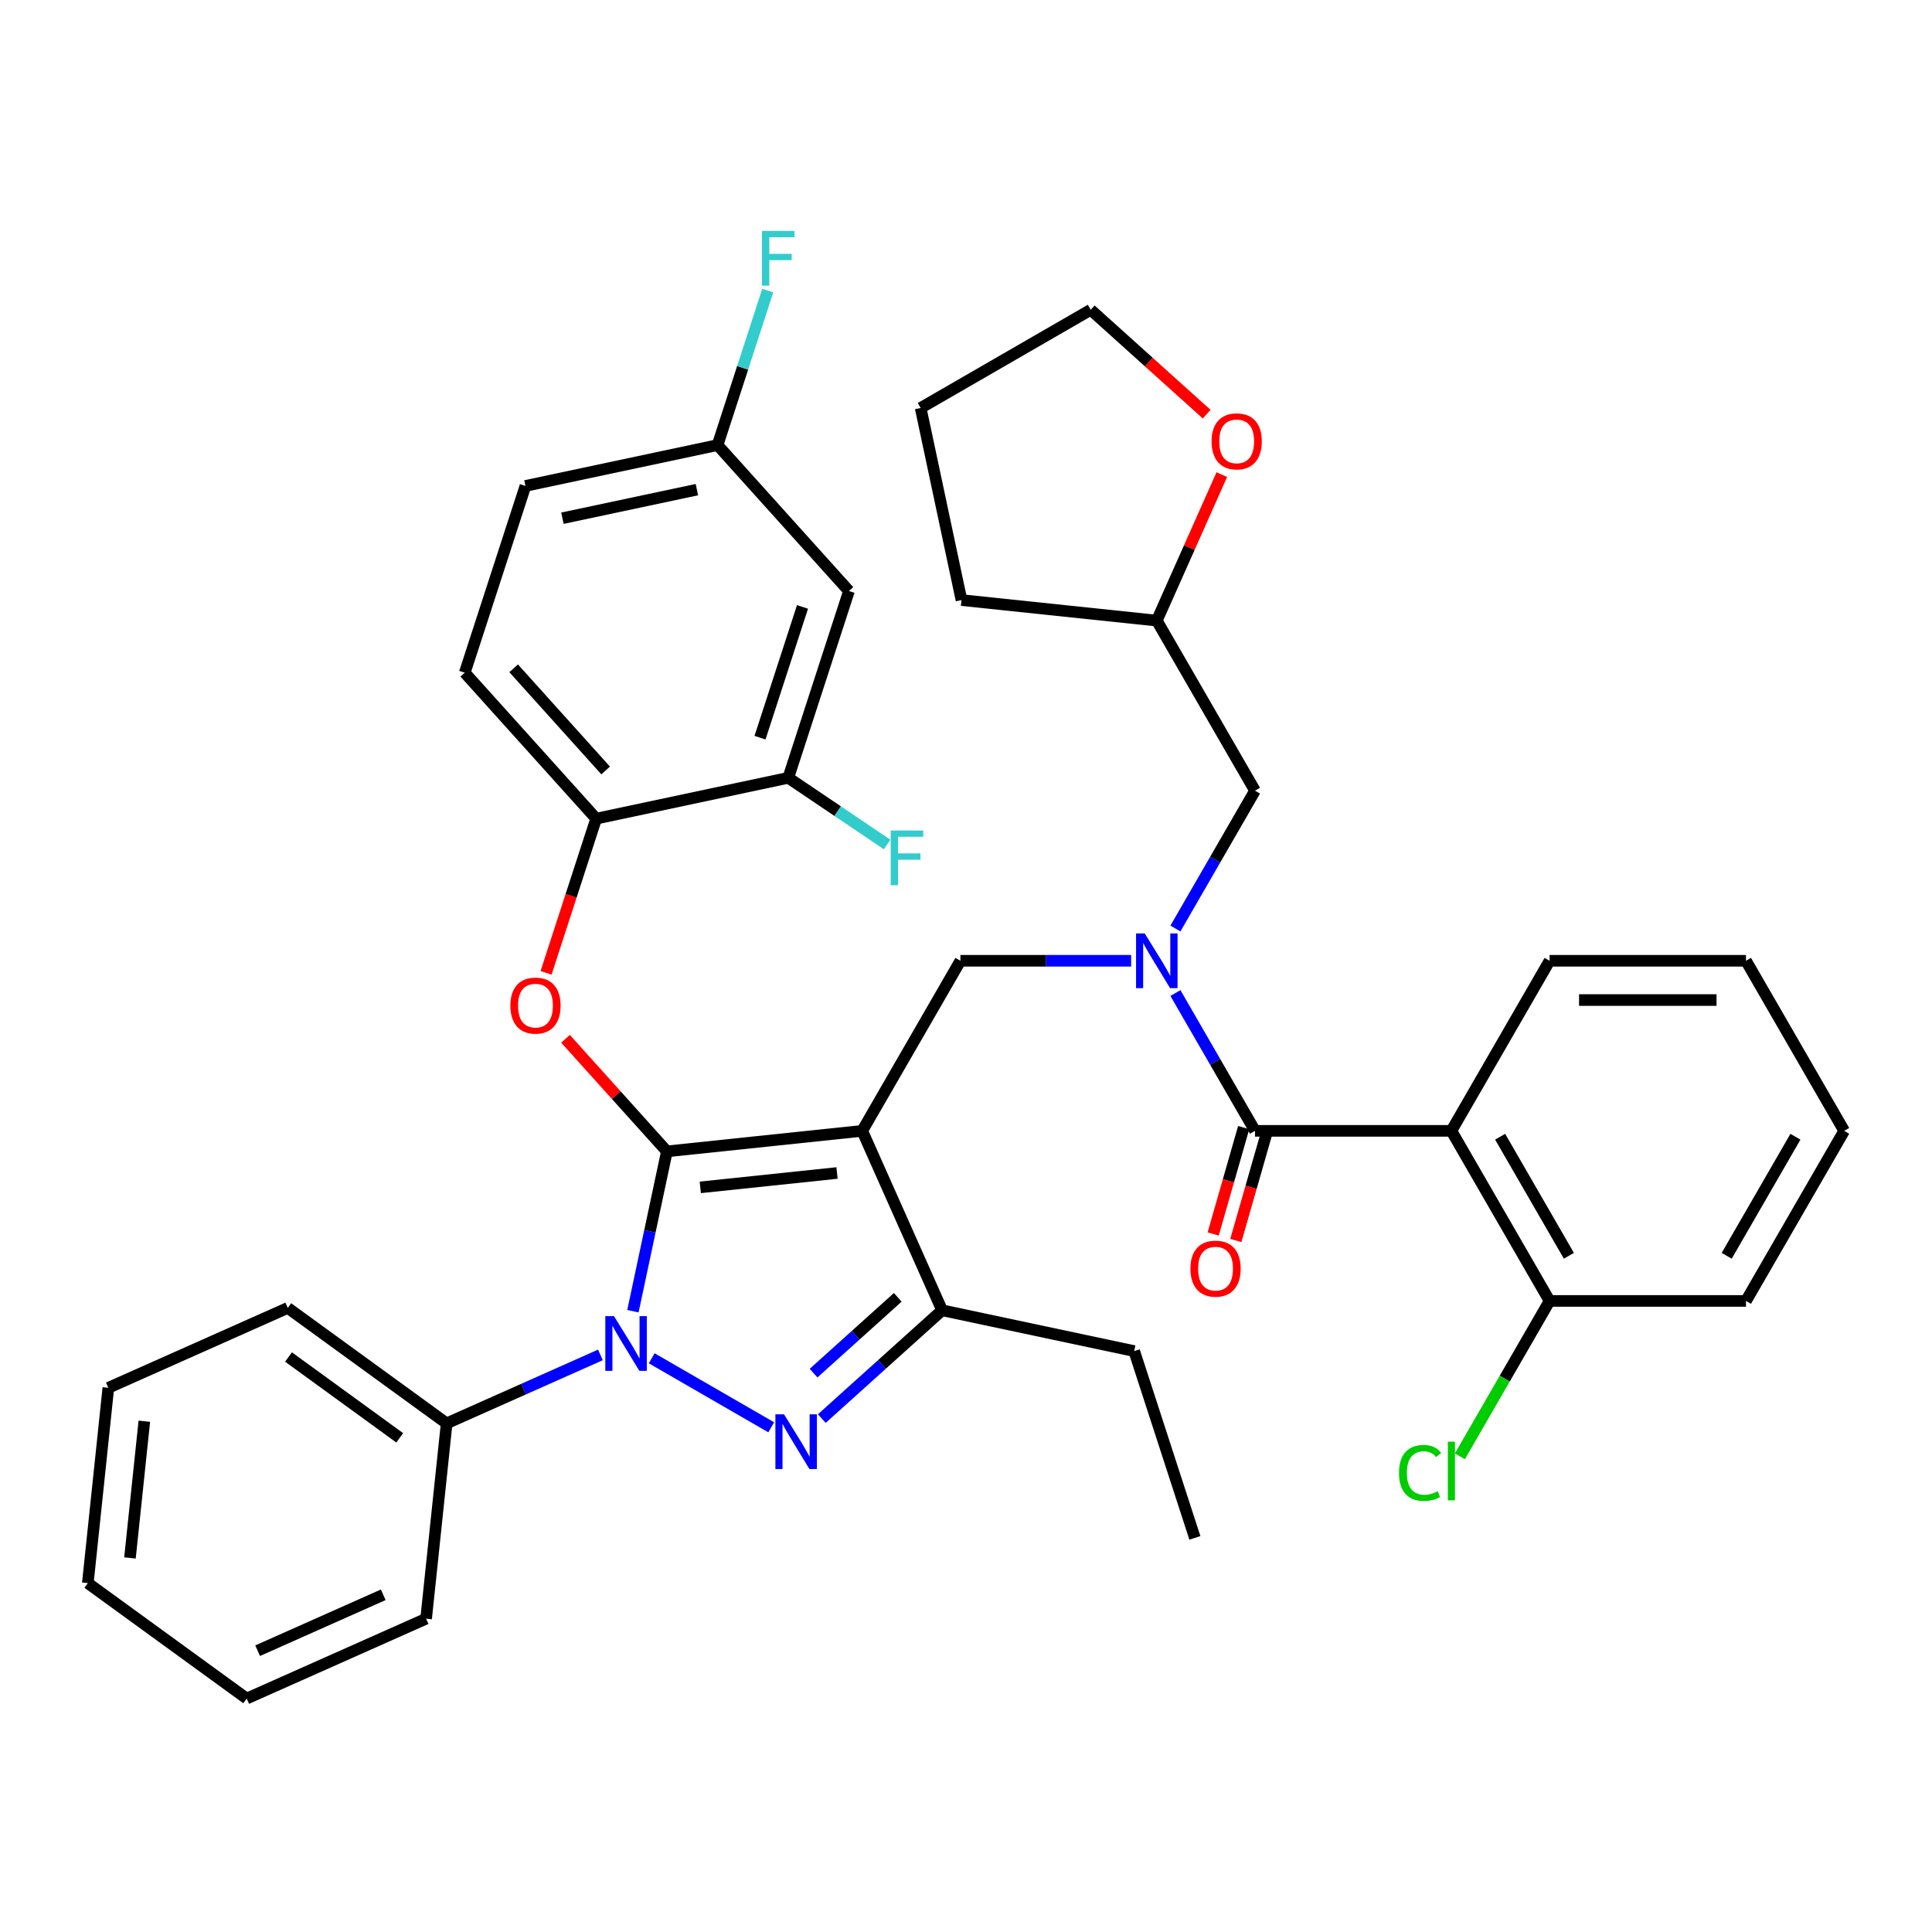 <?xml version='1.0' encoding='iso-8859-1'?>
<svg version='1.1' baseProfile='full'
              xmlns='http://www.w3.org/2000/svg'
                      xmlns:rdkit='http://www.rdkit.org/xml'
                      xmlns:xlink='http://www.w3.org/1999/xlink'
                  xml:space='preserve'
width='1000px' height='1000px' viewBox='0 0 1000 1000'>
<!-- END OF HEADER -->
<rect style='opacity:1.0;fill:#FFFFFF;stroke:none' width='1000' height='1000' x='0' y='0'> </rect>
<path class='bond-0' d='M 751.239,585.328 L 802.066,673.362' style='fill:none;fill-rule:evenodd;stroke:#000000;stroke-width:6px;stroke-linecap:butt;stroke-linejoin:miter;stroke-opacity:1' />
<path class='bond-0' d='M 776.47,588.368 L 812.049,649.992' style='fill:none;fill-rule:evenodd;stroke:#000000;stroke-width:6px;stroke-linecap:butt;stroke-linejoin:miter;stroke-opacity:1' />
<path class='bond-1' d='M 751.239,585.328 L 802.066,497.294' style='fill:none;fill-rule:evenodd;stroke:#000000;stroke-width:6px;stroke-linecap:butt;stroke-linejoin:miter;stroke-opacity:1' />
<path class='bond-2' d='M 751.239,585.328 L 649.586,585.328' style='fill:none;fill-rule:evenodd;stroke:#000000;stroke-width:6px;stroke-linecap:butt;stroke-linejoin:miter;stroke-opacity:1' />
<path class='bond-3' d='M 585.478,497.294 L 541.292,497.294' style='fill:none;fill-rule:evenodd;stroke:#0000FF;stroke-width:6px;stroke-linecap:butt;stroke-linejoin:miter;stroke-opacity:1' />
<path class='bond-3' d='M 541.292,497.294 L 497.106,497.294' style='fill:none;fill-rule:evenodd;stroke:#000000;stroke-width:6px;stroke-linecap:butt;stroke-linejoin:miter;stroke-opacity:1' />
<path class='bond-4' d='M 608.402,513.995 L 628.994,549.661' style='fill:none;fill-rule:evenodd;stroke:#0000FF;stroke-width:6px;stroke-linecap:butt;stroke-linejoin:miter;stroke-opacity:1' />
<path class='bond-4' d='M 628.994,549.661 L 649.586,585.328' style='fill:none;fill-rule:evenodd;stroke:#000000;stroke-width:6px;stroke-linecap:butt;stroke-linejoin:miter;stroke-opacity:1' />
<path class='bond-5' d='M 608.402,480.592 L 628.994,444.926' style='fill:none;fill-rule:evenodd;stroke:#0000FF;stroke-width:6px;stroke-linecap:butt;stroke-linejoin:miter;stroke-opacity:1' />
<path class='bond-5' d='M 628.994,444.926 L 649.586,409.26' style='fill:none;fill-rule:evenodd;stroke:#000000;stroke-width:6px;stroke-linecap:butt;stroke-linejoin:miter;stroke-opacity:1' />
<path class='bond-6' d='M 643.723,583.647 L 635.83,611.178' style='fill:none;fill-rule:evenodd;stroke:#000000;stroke-width:6px;stroke-linecap:butt;stroke-linejoin:miter;stroke-opacity:1' />
<path class='bond-6' d='M 635.83,611.178 L 627.937,638.71' style='fill:none;fill-rule:evenodd;stroke:#FF0000;stroke-width:6px;stroke-linecap:butt;stroke-linejoin:miter;stroke-opacity:1' />
<path class='bond-6' d='M 655.449,587.009 L 647.556,614.54' style='fill:none;fill-rule:evenodd;stroke:#000000;stroke-width:6px;stroke-linecap:butt;stroke-linejoin:miter;stroke-opacity:1' />
<path class='bond-6' d='M 647.556,614.54 L 639.663,642.072' style='fill:none;fill-rule:evenodd;stroke:#FF0000;stroke-width:6px;stroke-linecap:butt;stroke-linejoin:miter;stroke-opacity:1' />
<path class='bond-7' d='M 802.066,673.362 L 778.843,713.585' style='fill:none;fill-rule:evenodd;stroke:#000000;stroke-width:6px;stroke-linecap:butt;stroke-linejoin:miter;stroke-opacity:1' />
<path class='bond-7' d='M 778.843,713.585 L 755.621,753.808' style='fill:none;fill-rule:evenodd;stroke:#00CC00;stroke-width:6px;stroke-linecap:butt;stroke-linejoin:miter;stroke-opacity:1' />
<path class='bond-8' d='M 802.066,673.362 L 903.719,673.362' style='fill:none;fill-rule:evenodd;stroke:#000000;stroke-width:6px;stroke-linecap:butt;stroke-linejoin:miter;stroke-opacity:1' />
<path class='bond-9' d='M 497.106,497.294 L 446.28,585.328' style='fill:none;fill-rule:evenodd;stroke:#000000;stroke-width:6px;stroke-linecap:butt;stroke-linejoin:miter;stroke-opacity:1' />
<path class='bond-10' d='M 327.599,678.684 L 336.391,637.319' style='fill:none;fill-rule:evenodd;stroke:#0000FF;stroke-width:6px;stroke-linecap:butt;stroke-linejoin:miter;stroke-opacity:1' />
<path class='bond-10' d='M 336.391,637.319 L 345.184,595.954' style='fill:none;fill-rule:evenodd;stroke:#000000;stroke-width:6px;stroke-linecap:butt;stroke-linejoin:miter;stroke-opacity:1' />
<path class='bond-11' d='M 337.33,703.053 L 399.185,738.765' style='fill:none;fill-rule:evenodd;stroke:#0000FF;stroke-width:6px;stroke-linecap:butt;stroke-linejoin:miter;stroke-opacity:1' />
<path class='bond-12' d='M 310.767,701.299 L 270.976,719.015' style='fill:none;fill-rule:evenodd;stroke:#0000FF;stroke-width:6px;stroke-linecap:butt;stroke-linejoin:miter;stroke-opacity:1' />
<path class='bond-12' d='M 270.976,719.015 L 231.184,736.731' style='fill:none;fill-rule:evenodd;stroke:#000000;stroke-width:6px;stroke-linecap:butt;stroke-linejoin:miter;stroke-opacity:1' />
<path class='bond-13' d='M 345.184,595.954 L 318.945,566.812' style='fill:none;fill-rule:evenodd;stroke:#000000;stroke-width:6px;stroke-linecap:butt;stroke-linejoin:miter;stroke-opacity:1' />
<path class='bond-13' d='M 318.945,566.812 L 292.706,537.671' style='fill:none;fill-rule:evenodd;stroke:#FF0000;stroke-width:6px;stroke-linecap:butt;stroke-linejoin:miter;stroke-opacity:1' />
<path class='bond-14' d='M 345.184,595.954 L 446.28,585.328' style='fill:none;fill-rule:evenodd;stroke:#000000;stroke-width:6px;stroke-linecap:butt;stroke-linejoin:miter;stroke-opacity:1' />
<path class='bond-14' d='M 362.473,614.579 L 433.241,607.141' style='fill:none;fill-rule:evenodd;stroke:#000000;stroke-width:6px;stroke-linecap:butt;stroke-linejoin:miter;stroke-opacity:1' />
<path class='bond-15' d='M 446.28,585.328 L 487.626,678.193' style='fill:none;fill-rule:evenodd;stroke:#000000;stroke-width:6px;stroke-linecap:butt;stroke-linejoin:miter;stroke-opacity:1' />
<path class='bond-16' d='M 487.626,678.193 L 587.058,699.327' style='fill:none;fill-rule:evenodd;stroke:#000000;stroke-width:6px;stroke-linecap:butt;stroke-linejoin:miter;stroke-opacity:1' />
<path class='bond-17' d='M 487.626,678.193 L 456.495,706.223' style='fill:none;fill-rule:evenodd;stroke:#000000;stroke-width:6px;stroke-linecap:butt;stroke-linejoin:miter;stroke-opacity:1' />
<path class='bond-17' d='M 456.495,706.223 L 425.364,734.253' style='fill:none;fill-rule:evenodd;stroke:#0000FF;stroke-width:6px;stroke-linecap:butt;stroke-linejoin:miter;stroke-opacity:1' />
<path class='bond-17' d='M 464.683,671.493 L 442.891,691.114' style='fill:none;fill-rule:evenodd;stroke:#000000;stroke-width:6px;stroke-linecap:butt;stroke-linejoin:miter;stroke-opacity:1' />
<path class='bond-17' d='M 442.891,691.114 L 421.1,710.736' style='fill:none;fill-rule:evenodd;stroke:#0000FF;stroke-width:6px;stroke-linecap:butt;stroke-linejoin:miter;stroke-opacity:1' />
<path class='bond-18' d='M 632.403,245.662 L 615.581,283.444' style='fill:none;fill-rule:evenodd;stroke:#FF0000;stroke-width:6px;stroke-linecap:butt;stroke-linejoin:miter;stroke-opacity:1' />
<path class='bond-18' d='M 615.581,283.444 L 598.76,321.225' style='fill:none;fill-rule:evenodd;stroke:#000000;stroke-width:6px;stroke-linecap:butt;stroke-linejoin:miter;stroke-opacity:1' />
<path class='bond-19' d='M 624.564,214.367 L 594.563,187.354' style='fill:none;fill-rule:evenodd;stroke:#FF0000;stroke-width:6px;stroke-linecap:butt;stroke-linejoin:miter;stroke-opacity:1' />
<path class='bond-19' d='M 594.563,187.354 L 564.563,160.341' style='fill:none;fill-rule:evenodd;stroke:#000000;stroke-width:6px;stroke-linecap:butt;stroke-linejoin:miter;stroke-opacity:1' />
<path class='bond-20' d='M 598.76,321.225 L 649.586,409.26' style='fill:none;fill-rule:evenodd;stroke:#000000;stroke-width:6px;stroke-linecap:butt;stroke-linejoin:miter;stroke-opacity:1' />
<path class='bond-21' d='M 598.76,321.225 L 497.663,310.6' style='fill:none;fill-rule:evenodd;stroke:#000000;stroke-width:6px;stroke-linecap:butt;stroke-linejoin:miter;stroke-opacity:1' />
<path class='bond-22' d='M 564.563,160.341 L 476.528,211.168' style='fill:none;fill-rule:evenodd;stroke:#000000;stroke-width:6px;stroke-linecap:butt;stroke-linejoin:miter;stroke-opacity:1' />
<path class='bond-23' d='M 282.643,503.549 L 295.61,463.641' style='fill:none;fill-rule:evenodd;stroke:#FF0000;stroke-width:6px;stroke-linecap:butt;stroke-linejoin:miter;stroke-opacity:1' />
<path class='bond-23' d='M 295.61,463.641 L 308.577,423.733' style='fill:none;fill-rule:evenodd;stroke:#000000;stroke-width:6px;stroke-linecap:butt;stroke-linejoin:miter;stroke-opacity:1' />
<path class='bond-24' d='M 271.97,251.512 L 371.402,230.377' style='fill:none;fill-rule:evenodd;stroke:#000000;stroke-width:6px;stroke-linecap:butt;stroke-linejoin:miter;stroke-opacity:1' />
<path class='bond-24' d='M 291.112,268.228 L 360.714,253.434' style='fill:none;fill-rule:evenodd;stroke:#000000;stroke-width:6px;stroke-linecap:butt;stroke-linejoin:miter;stroke-opacity:1' />
<path class='bond-25' d='M 271.97,251.512 L 240.558,348.19' style='fill:none;fill-rule:evenodd;stroke:#000000;stroke-width:6px;stroke-linecap:butt;stroke-linejoin:miter;stroke-opacity:1' />
<path class='bond-26' d='M 371.402,230.377 L 439.421,305.92' style='fill:none;fill-rule:evenodd;stroke:#000000;stroke-width:6px;stroke-linecap:butt;stroke-linejoin:miter;stroke-opacity:1' />
<path class='bond-27' d='M 371.402,230.377 L 384.395,190.389' style='fill:none;fill-rule:evenodd;stroke:#000000;stroke-width:6px;stroke-linecap:butt;stroke-linejoin:miter;stroke-opacity:1' />
<path class='bond-27' d='M 384.395,190.389 L 397.388,150.4' style='fill:none;fill-rule:evenodd;stroke:#33CCCC;stroke-width:6px;stroke-linecap:butt;stroke-linejoin:miter;stroke-opacity:1' />
<path class='bond-28' d='M 439.421,305.92 L 408.009,402.598' style='fill:none;fill-rule:evenodd;stroke:#000000;stroke-width:6px;stroke-linecap:butt;stroke-linejoin:miter;stroke-opacity:1' />
<path class='bond-28' d='M 415.374,314.139 L 393.385,381.814' style='fill:none;fill-rule:evenodd;stroke:#000000;stroke-width:6px;stroke-linecap:butt;stroke-linejoin:miter;stroke-opacity:1' />
<path class='bond-29' d='M 231.184,736.731 L 148.945,676.981' style='fill:none;fill-rule:evenodd;stroke:#000000;stroke-width:6px;stroke-linecap:butt;stroke-linejoin:miter;stroke-opacity:1' />
<path class='bond-29' d='M 206.898,744.217 L 149.331,702.391' style='fill:none;fill-rule:evenodd;stroke:#000000;stroke-width:6px;stroke-linecap:butt;stroke-linejoin:miter;stroke-opacity:1' />
<path class='bond-30' d='M 231.184,736.731 L 220.558,837.828' style='fill:none;fill-rule:evenodd;stroke:#000000;stroke-width:6px;stroke-linecap:butt;stroke-linejoin:miter;stroke-opacity:1' />
<path class='bond-31' d='M 148.945,676.981 L 56.08,718.327' style='fill:none;fill-rule:evenodd;stroke:#000000;stroke-width:6px;stroke-linecap:butt;stroke-linejoin:miter;stroke-opacity:1' />
<path class='bond-32' d='M 587.058,699.327 L 618.47,796.005' style='fill:none;fill-rule:evenodd;stroke:#000000;stroke-width:6px;stroke-linecap:butt;stroke-linejoin:miter;stroke-opacity:1' />
<path class='bond-33' d='M 220.558,837.828 L 127.694,879.174' style='fill:none;fill-rule:evenodd;stroke:#000000;stroke-width:6px;stroke-linecap:butt;stroke-linejoin:miter;stroke-opacity:1' />
<path class='bond-33' d='M 198.359,825.457 L 133.354,854.399' style='fill:none;fill-rule:evenodd;stroke:#000000;stroke-width:6px;stroke-linecap:butt;stroke-linejoin:miter;stroke-opacity:1' />
<path class='bond-34' d='M 56.08,718.327 L 45.455,819.423' style='fill:none;fill-rule:evenodd;stroke:#000000;stroke-width:6px;stroke-linecap:butt;stroke-linejoin:miter;stroke-opacity:1' />
<path class='bond-34' d='M 74.706,735.617 L 67.268,806.384' style='fill:none;fill-rule:evenodd;stroke:#000000;stroke-width:6px;stroke-linecap:butt;stroke-linejoin:miter;stroke-opacity:1' />
<path class='bond-35' d='M 127.694,879.174 L 45.455,819.423' style='fill:none;fill-rule:evenodd;stroke:#000000;stroke-width:6px;stroke-linecap:butt;stroke-linejoin:miter;stroke-opacity:1' />
<path class='bond-36' d='M 408.009,402.598 L 308.577,423.733' style='fill:none;fill-rule:evenodd;stroke:#000000;stroke-width:6px;stroke-linecap:butt;stroke-linejoin:miter;stroke-opacity:1' />
<path class='bond-37' d='M 408.009,402.598 L 433.591,419.852' style='fill:none;fill-rule:evenodd;stroke:#000000;stroke-width:6px;stroke-linecap:butt;stroke-linejoin:miter;stroke-opacity:1' />
<path class='bond-37' d='M 433.591,419.852 L 459.174,437.105' style='fill:none;fill-rule:evenodd;stroke:#33CCCC;stroke-width:6px;stroke-linecap:butt;stroke-linejoin:miter;stroke-opacity:1' />
<path class='bond-38' d='M 308.577,423.733 L 240.558,348.19' style='fill:none;fill-rule:evenodd;stroke:#000000;stroke-width:6px;stroke-linecap:butt;stroke-linejoin:miter;stroke-opacity:1' />
<path class='bond-38' d='M 313.483,398.797 L 265.869,345.917' style='fill:none;fill-rule:evenodd;stroke:#000000;stroke-width:6px;stroke-linecap:butt;stroke-linejoin:miter;stroke-opacity:1' />
<path class='bond-39' d='M 497.663,310.6 L 476.528,211.168' style='fill:none;fill-rule:evenodd;stroke:#000000;stroke-width:6px;stroke-linecap:butt;stroke-linejoin:miter;stroke-opacity:1' />
<path class='bond-40' d='M 802.066,497.294 L 903.719,497.294' style='fill:none;fill-rule:evenodd;stroke:#000000;stroke-width:6px;stroke-linecap:butt;stroke-linejoin:miter;stroke-opacity:1' />
<path class='bond-40' d='M 817.314,517.624 L 888.471,517.624' style='fill:none;fill-rule:evenodd;stroke:#000000;stroke-width:6px;stroke-linecap:butt;stroke-linejoin:miter;stroke-opacity:1' />
<path class='bond-41' d='M 903.719,673.362 L 954.545,585.328' style='fill:none;fill-rule:evenodd;stroke:#000000;stroke-width:6px;stroke-linecap:butt;stroke-linejoin:miter;stroke-opacity:1' />
<path class='bond-41' d='M 893.736,649.992 L 929.315,588.368' style='fill:none;fill-rule:evenodd;stroke:#000000;stroke-width:6px;stroke-linecap:butt;stroke-linejoin:miter;stroke-opacity:1' />
<path class='bond-42' d='M 903.719,497.294 L 954.545,585.328' style='fill:none;fill-rule:evenodd;stroke:#000000;stroke-width:6px;stroke-linecap:butt;stroke-linejoin:miter;stroke-opacity:1' />
<path  class='atom-1' d='M 592.5 483.134
L 601.78 498.134
Q 602.7 499.614, 604.18 502.294
Q 605.66 504.974, 605.74 505.134
L 605.74 483.134
L 609.5 483.134
L 609.5 511.454
L 605.62 511.454
L 595.66 495.054
Q 594.5 493.134, 593.26 490.934
Q 592.06 488.734, 591.7 488.054
L 591.7 511.454
L 588.02 511.454
L 588.02 483.134
L 592.5 483.134
' fill='#0000FF'/>
<path  class='atom-3' d='M 616.164 656.643
Q 616.164 649.843, 619.524 646.043
Q 622.884 642.243, 629.164 642.243
Q 635.444 642.243, 638.804 646.043
Q 642.164 649.843, 642.164 656.643
Q 642.164 663.523, 638.764 667.443
Q 635.364 671.323, 629.164 671.323
Q 622.924 671.323, 619.524 667.443
Q 616.164 663.563, 616.164 656.643
M 629.164 668.123
Q 633.484 668.123, 635.804 665.243
Q 638.164 662.323, 638.164 656.643
Q 638.164 651.083, 635.804 648.283
Q 633.484 645.443, 629.164 645.443
Q 624.844 645.443, 622.484 648.243
Q 620.164 651.043, 620.164 656.643
Q 620.164 662.363, 622.484 665.243
Q 624.844 668.123, 629.164 668.123
' fill='#FF0000'/>
<path  class='atom-5' d='M 724.119 762.376
Q 724.119 755.336, 727.399 751.656
Q 730.719 747.936, 736.999 747.936
Q 742.839 747.936, 745.959 752.056
L 743.319 754.216
Q 741.039 751.216, 736.999 751.216
Q 732.719 751.216, 730.439 754.096
Q 728.199 756.936, 728.199 762.376
Q 728.199 767.976, 730.519 770.856
Q 732.879 773.736, 737.439 773.736
Q 740.559 773.736, 744.199 771.856
L 745.319 774.856
Q 743.839 775.816, 741.599 776.376
Q 739.359 776.936, 736.879 776.936
Q 730.719 776.936, 727.399 773.176
Q 724.119 769.416, 724.119 762.376
' fill='#00CC00'/>
<path  class='atom-5' d='M 749.399 746.216
L 753.079 746.216
L 753.079 776.576
L 749.399 776.576
L 749.399 746.216
' fill='#00CC00'/>
<path  class='atom-7' d='M 317.789 681.225
L 327.069 696.225
Q 327.989 697.705, 329.469 700.385
Q 330.949 703.065, 331.029 703.225
L 331.029 681.225
L 334.789 681.225
L 334.789 709.545
L 330.909 709.545
L 320.949 693.145
Q 319.789 691.225, 318.549 689.025
Q 317.349 686.825, 316.989 686.145
L 316.989 709.545
L 313.309 709.545
L 313.309 681.225
L 317.789 681.225
' fill='#0000FF'/>
<path  class='atom-11' d='M 405.823 732.052
L 415.103 747.052
Q 416.023 748.532, 417.503 751.212
Q 418.983 753.892, 419.063 754.052
L 419.063 732.052
L 422.823 732.052
L 422.823 760.372
L 418.943 760.372
L 408.983 743.972
Q 407.823 742.052, 406.583 739.852
Q 405.383 737.652, 405.023 736.972
L 405.023 760.372
L 401.343 760.372
L 401.343 732.052
L 405.823 732.052
' fill='#0000FF'/>
<path  class='atom-12' d='M 627.106 228.441
Q 627.106 221.641, 630.466 217.841
Q 633.826 214.041, 640.106 214.041
Q 646.386 214.041, 649.746 217.841
Q 653.106 221.641, 653.106 228.441
Q 653.106 235.321, 649.706 239.241
Q 646.306 243.121, 640.106 243.121
Q 633.866 243.121, 630.466 239.241
Q 627.106 235.361, 627.106 228.441
M 640.106 239.921
Q 644.426 239.921, 646.746 237.041
Q 649.106 234.121, 649.106 228.441
Q 649.106 222.881, 646.746 220.081
Q 644.426 217.241, 640.106 217.241
Q 635.786 217.241, 633.426 220.041
Q 631.106 222.841, 631.106 228.441
Q 631.106 234.161, 633.426 237.041
Q 635.786 239.921, 640.106 239.921
' fill='#FF0000'/>
<path  class='atom-16' d='M 264.164 520.491
Q 264.164 513.691, 267.524 509.891
Q 270.884 506.091, 277.164 506.091
Q 283.444 506.091, 286.804 509.891
Q 290.164 513.691, 290.164 520.491
Q 290.164 527.371, 286.764 531.291
Q 283.364 535.171, 277.164 535.171
Q 270.924 535.171, 267.524 531.291
Q 264.164 527.411, 264.164 520.491
M 277.164 531.971
Q 281.484 531.971, 283.804 529.091
Q 286.164 526.171, 286.164 520.491
Q 286.164 514.931, 283.804 512.131
Q 281.484 509.291, 277.164 509.291
Q 272.844 509.291, 270.484 512.091
Q 268.164 514.891, 268.164 520.491
Q 268.164 526.211, 270.484 529.091
Q 272.844 531.971, 277.164 531.971
' fill='#FF0000'/>
<path  class='atom-31' d='M 461.027 429.874
L 477.867 429.874
L 477.867 433.114
L 464.827 433.114
L 464.827 441.714
L 476.427 441.714
L 476.427 444.994
L 464.827 444.994
L 464.827 458.194
L 461.027 458.194
L 461.027 429.874
' fill='#33CCCC'/>
<path  class='atom-32' d='M 394.395 119.539
L 411.235 119.539
L 411.235 122.779
L 398.195 122.779
L 398.195 131.379
L 409.795 131.379
L 409.795 134.659
L 398.195 134.659
L 398.195 147.859
L 394.395 147.859
L 394.395 119.539
' fill='#33CCCC'/>
</svg>
